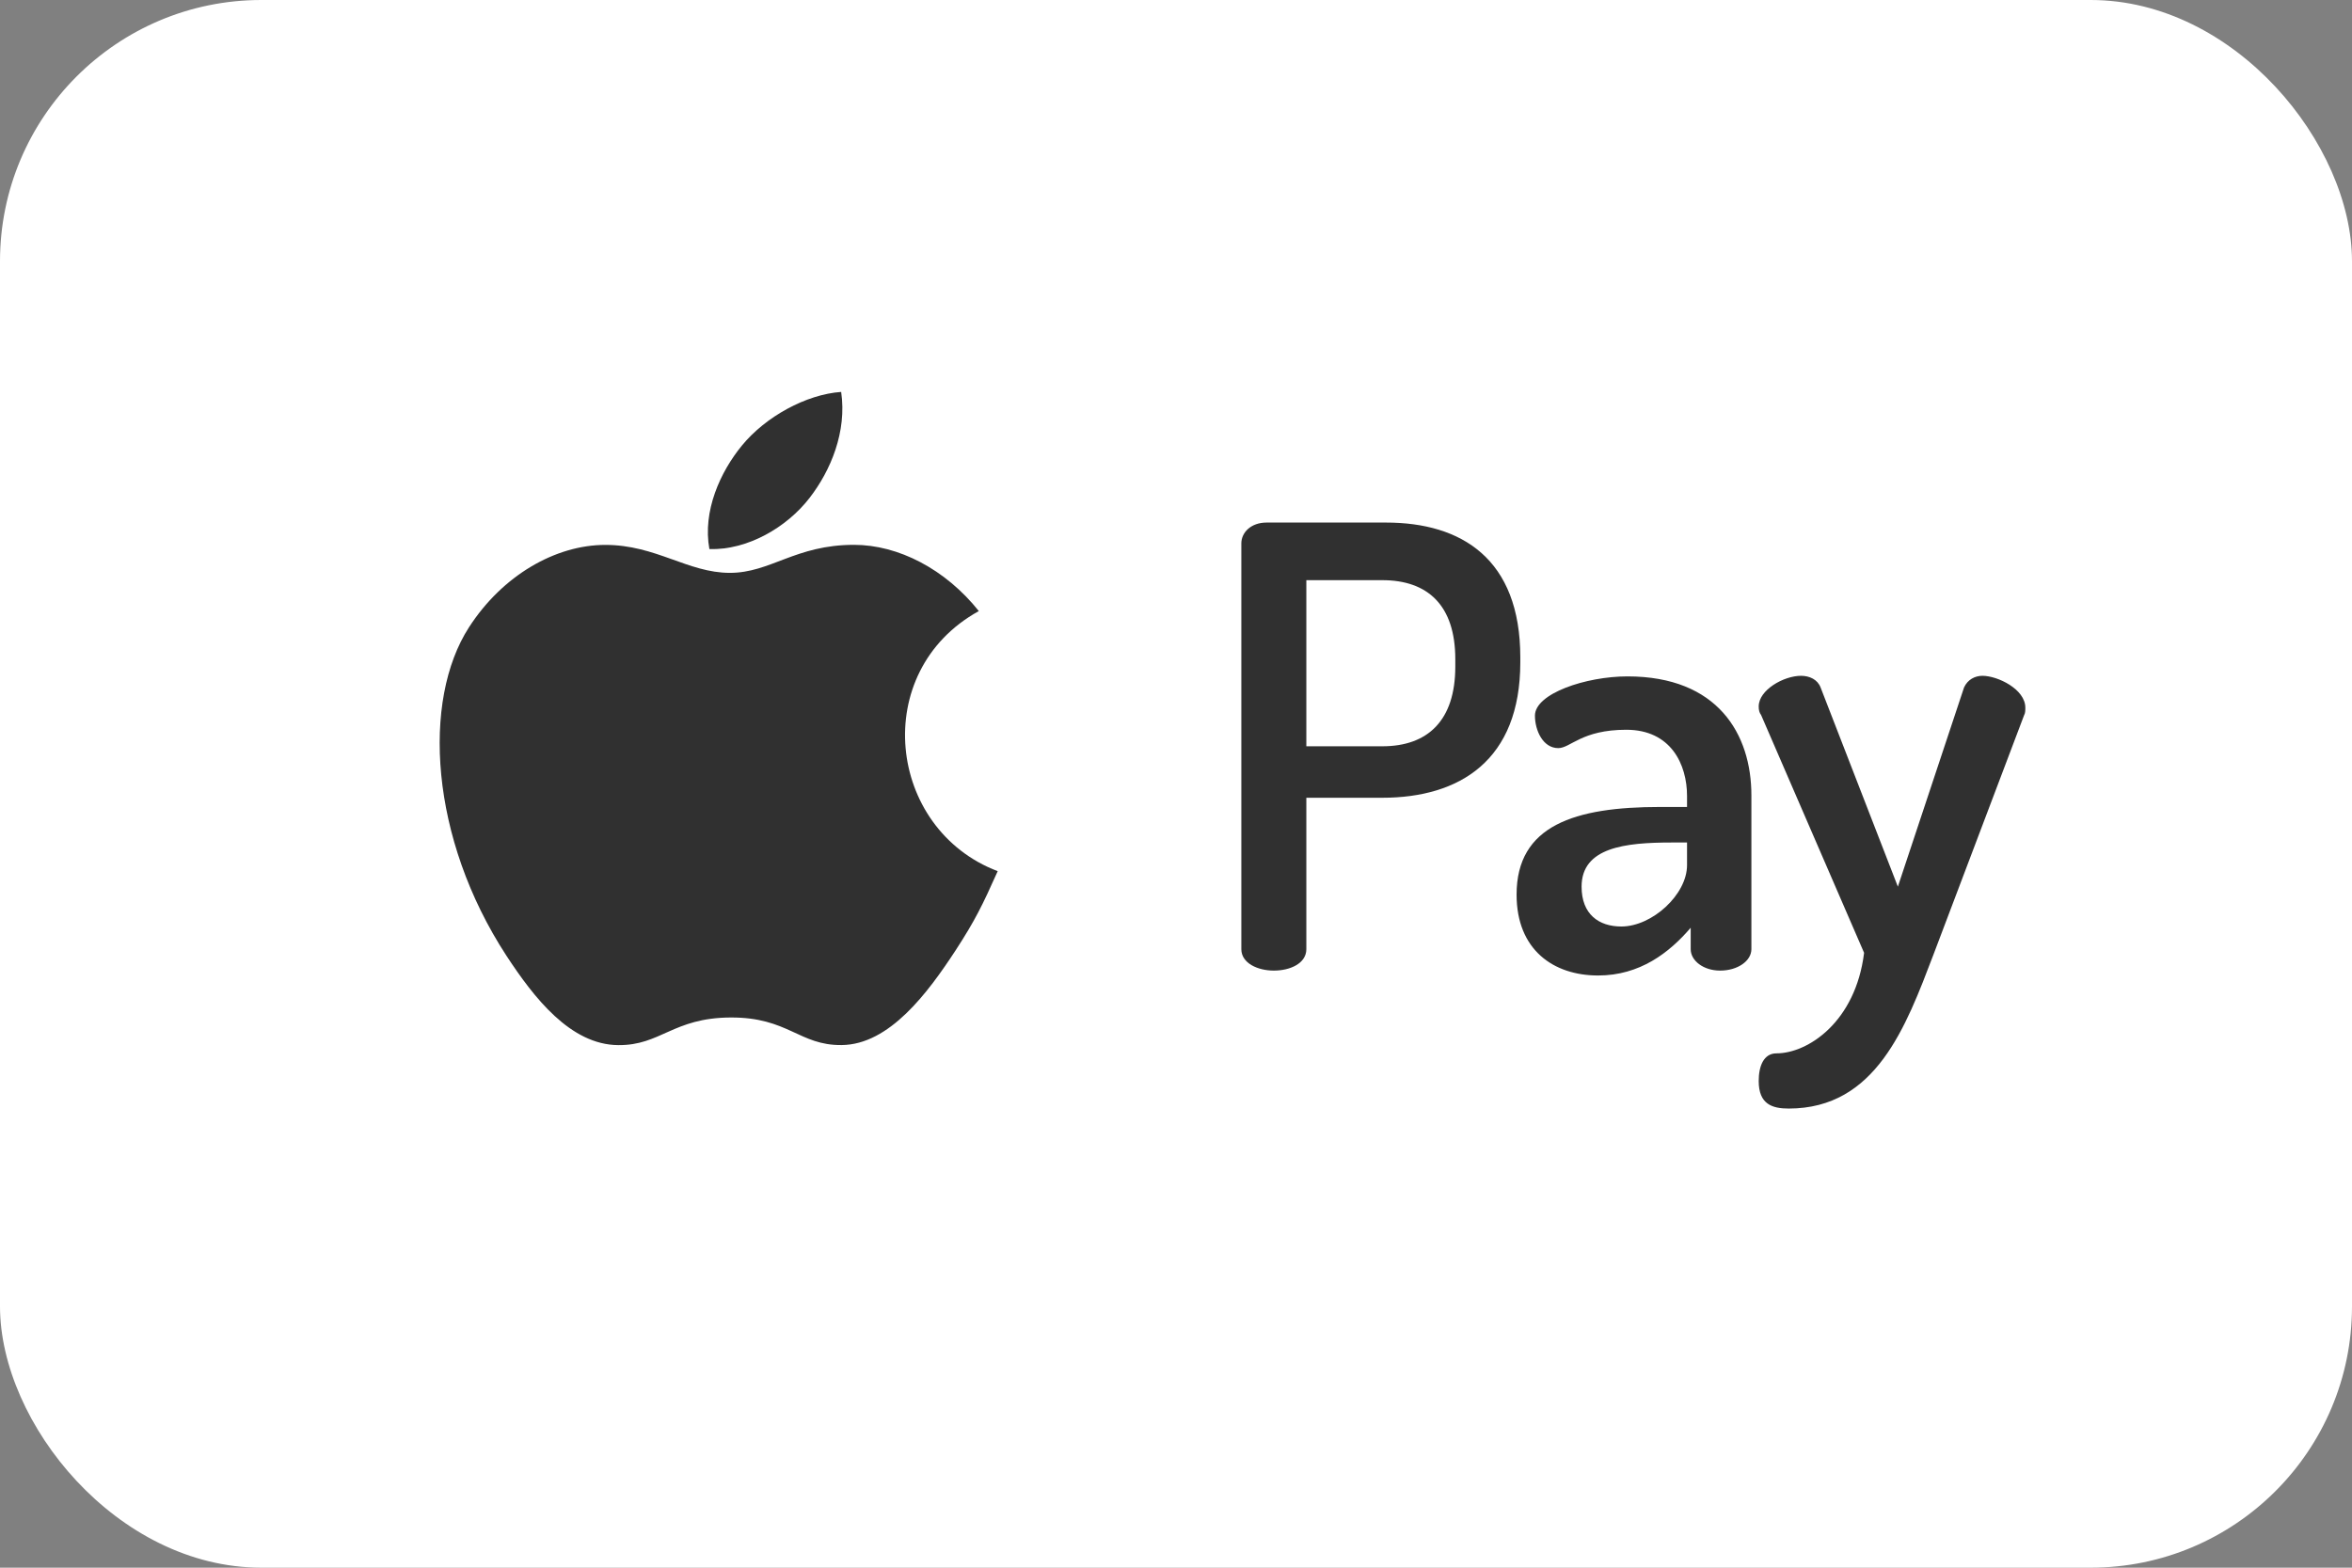 <svg width="36" height="24" viewBox="0 0 36 24" fill="none" xmlns="http://www.w3.org/2000/svg">
<rect x="0" y="0" width="36" height="24" fill="#808080" stroke="none"/>
<rect width="36" height="24" rx="4" fill="white"/>
<g clip-path="url(#clip0)">
<path d="M12.875 6C12.341 6.037 11.718 6.378 11.355 6.822C11.024 7.226 10.752 7.824 10.858 8.406C11.44 8.424 12.042 8.075 12.391 7.623C12.717 7.202 12.964 6.607 12.875 6Z" fill="#303030"/>
<path d="M14.982 9.355C14.47 8.713 13.751 8.341 13.071 8.341C12.174 8.341 11.795 8.77 11.172 8.77C10.529 8.77 10.041 8.342 9.265 8.342C8.504 8.342 7.692 8.807 7.178 9.604C6.455 10.725 6.579 12.833 7.75 14.629C8.17 15.271 8.73 15.994 9.462 16C10.114 16.006 10.298 15.582 11.181 15.577C12.064 15.572 12.232 16.006 12.882 15.999C13.616 15.993 14.206 15.192 14.626 14.55C14.926 14.089 15.038 13.857 15.271 13.337C13.575 12.692 13.304 10.281 14.982 9.355Z" fill="#303030"/>
</g>
<path d="M19 8.319C19 8.15 19.15 8 19.385 8H21.215C22.369 8 23.27 8.554 23.27 10.064V10.139C23.27 11.641 22.341 12.213 21.158 12.213H19.995V14.531C19.995 14.747 19.751 14.859 19.497 14.859C19.253 14.859 19 14.747 19 14.531L19 8.319ZM19.995 8.882V11.425H21.158C21.853 11.425 22.275 11.031 22.275 10.205V10.092C22.275 9.267 21.853 8.882 21.158 8.882L19.995 8.882Z" fill="#303030"/>
<path d="M26.807 12.176V14.531C26.807 14.709 26.6 14.859 26.328 14.859C26.075 14.859 25.878 14.709 25.878 14.531V14.203C25.549 14.587 25.099 14.934 24.461 14.934C23.776 14.934 23.213 14.54 23.213 13.696C23.213 12.635 24.104 12.354 25.409 12.354H25.822V12.185C25.822 11.706 25.578 11.172 24.892 11.172C24.208 11.172 24.039 11.453 23.851 11.453C23.616 11.453 23.494 11.181 23.494 10.956C23.494 10.618 24.273 10.355 24.911 10.355C26.291 10.355 26.807 11.237 26.807 12.176ZM25.822 12.898H25.587C24.874 12.898 24.208 12.973 24.208 13.574C24.208 13.996 24.47 14.184 24.817 14.184C25.287 14.184 25.822 13.696 25.822 13.245V12.898Z" fill="#303030"/>
<path d="M26.956 10.947C26.928 10.909 26.919 10.871 26.919 10.815C26.919 10.562 27.303 10.346 27.566 10.346C27.697 10.346 27.819 10.402 27.866 10.524L29.049 13.574L30.062 10.524C30.118 10.402 30.231 10.346 30.343 10.346C30.578 10.346 31 10.552 31 10.834C31 10.871 31 10.918 30.982 10.947L29.593 14.616C29.171 15.723 28.711 16.971 27.378 16.971C27.125 16.971 26.919 16.905 26.919 16.549C26.919 16.323 26.994 16.126 27.191 16.126C27.669 16.126 28.401 15.648 28.532 14.587L26.956 10.947Z" fill="#303030"/>
<defs>
<clipPath id="clip0">
<rect width="10" height="10" fill="white" transform="translate(6 6)"/>
</clipPath>
</defs>
</svg>
